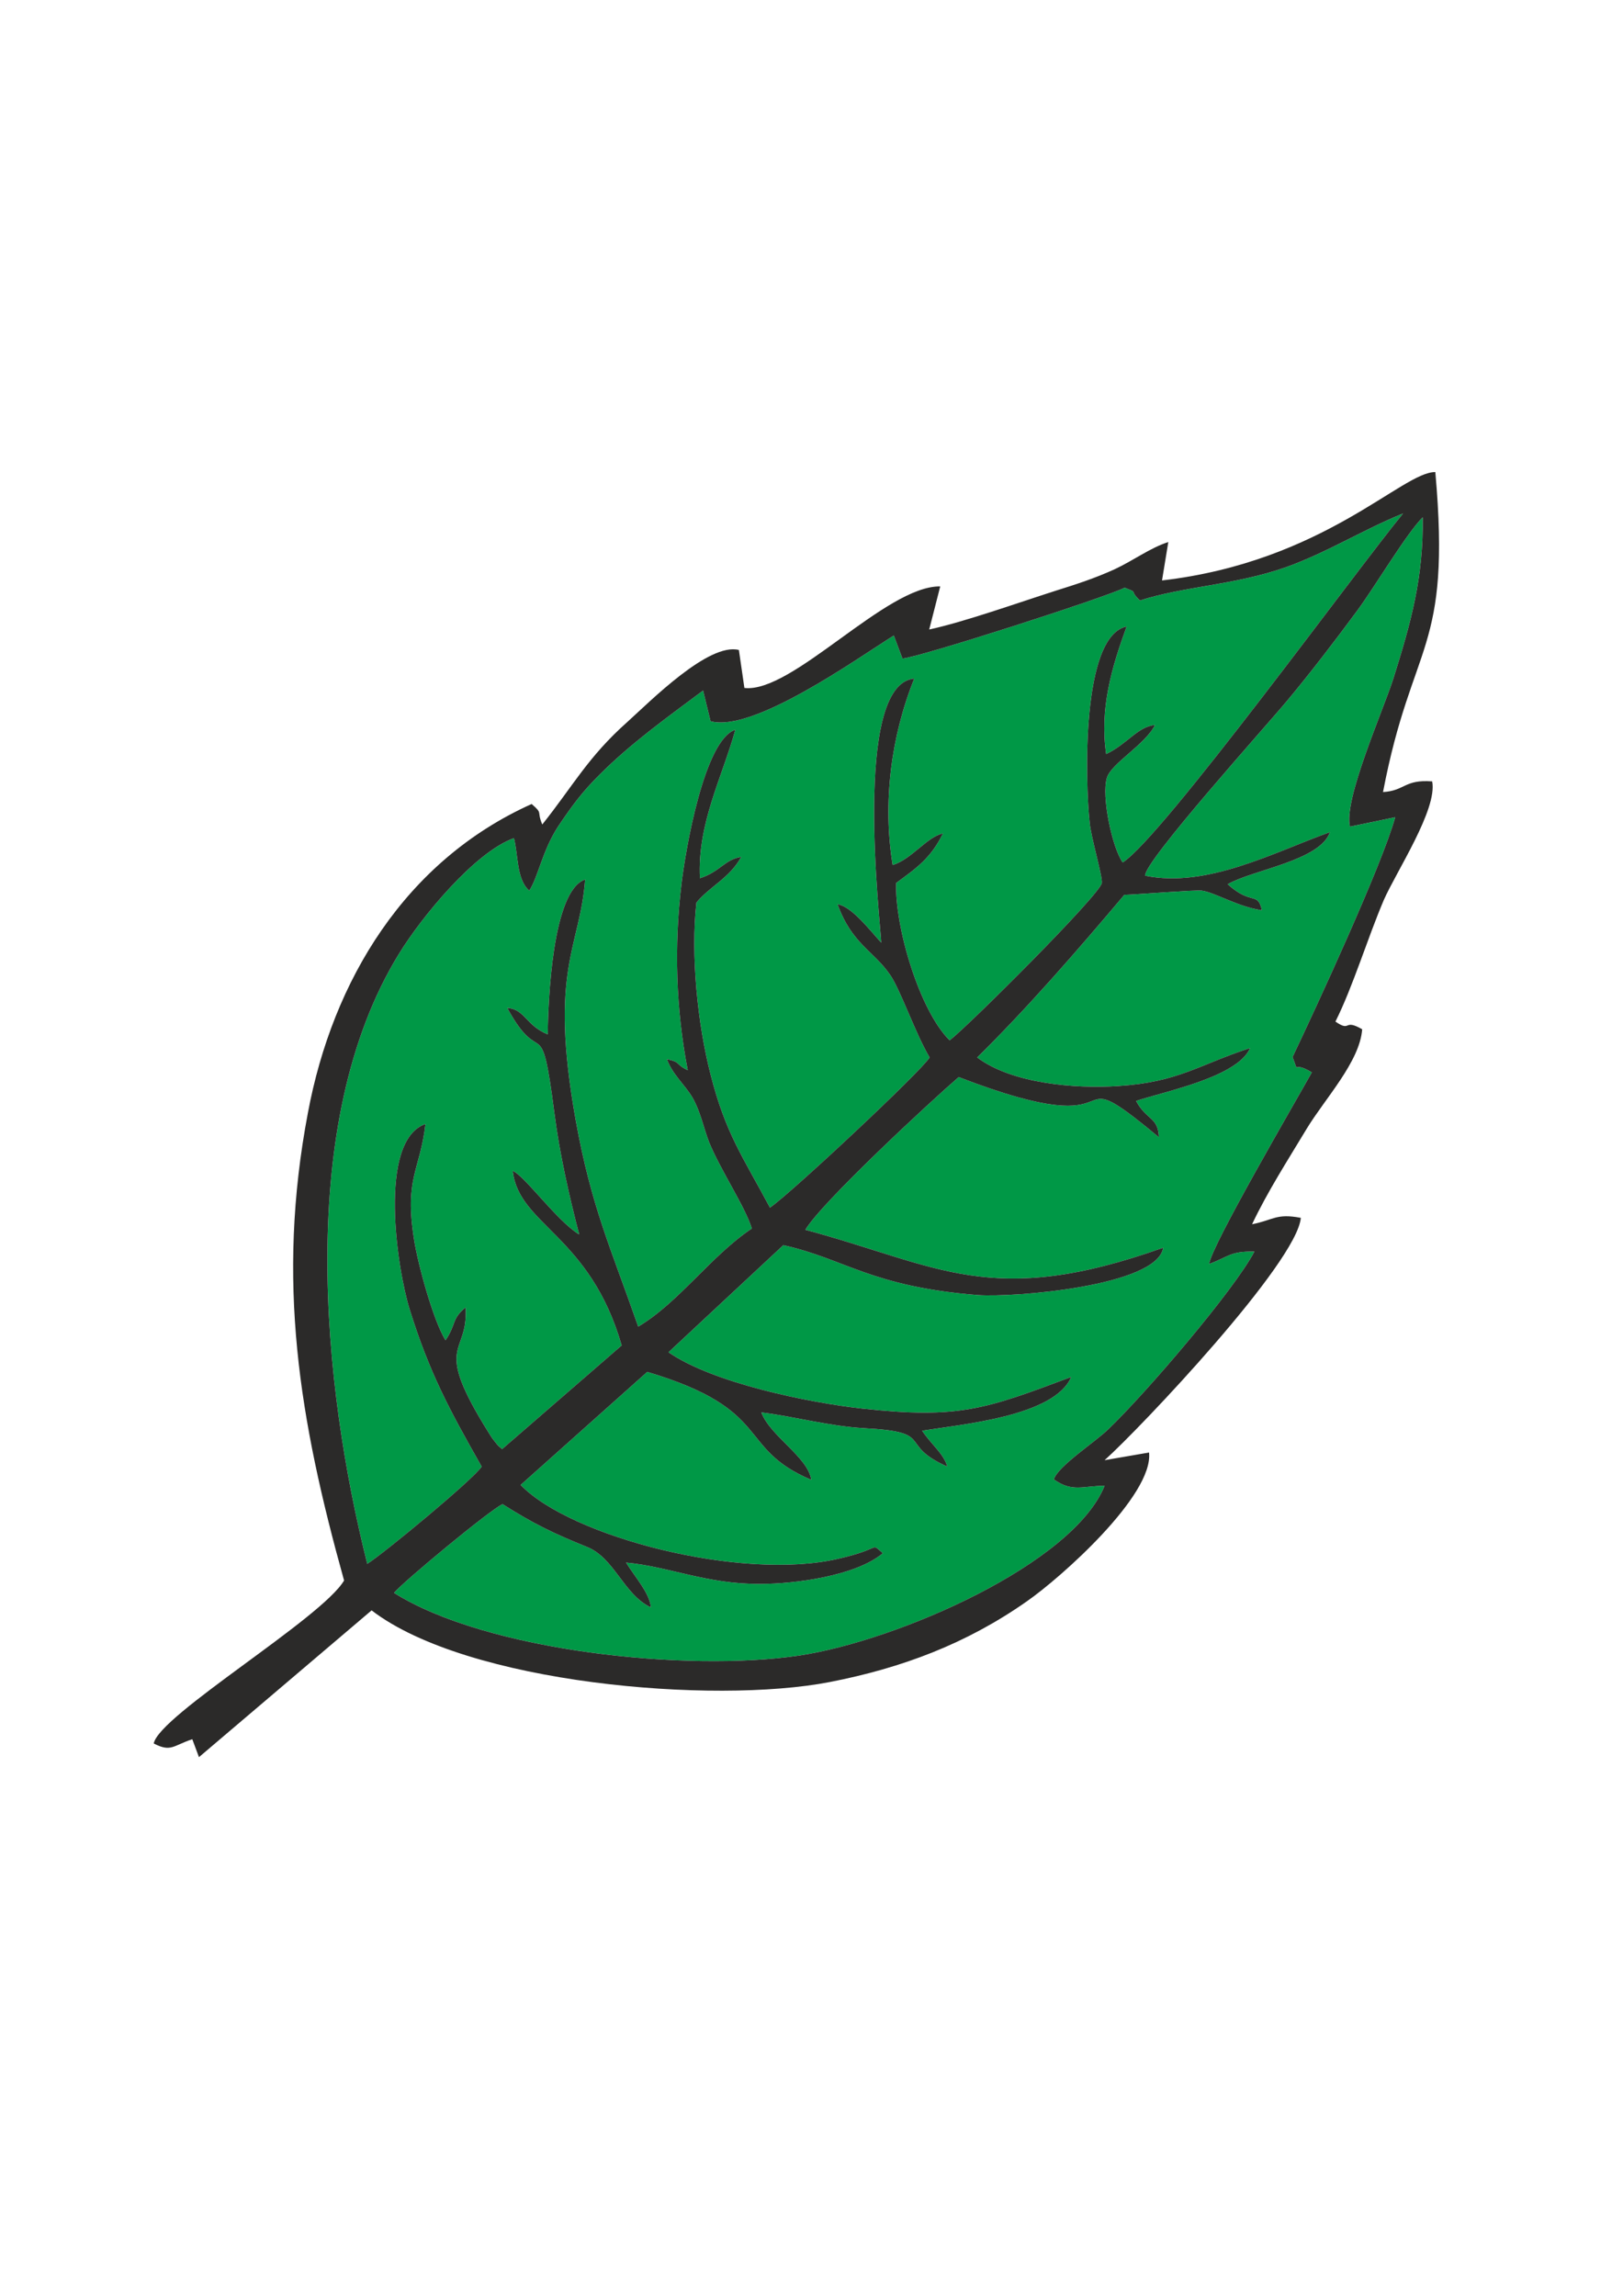 <?xml version="1.0" encoding="UTF-8"?> <!-- Creator: CorelDRAW --> <svg xmlns="http://www.w3.org/2000/svg" xmlns:xlink="http://www.w3.org/1999/xlink" xmlns:xodm="http://www.corel.com/coreldraw/odm/2003" xml:space="preserve" width="210mm" height="297mm" style="shape-rendering:geometricPrecision; text-rendering:geometricPrecision; image-rendering:optimizeQuality; fill-rule:evenodd; clip-rule:evenodd" viewBox="0 0 21000 29700"> <defs> <style type="text/css"> <![CDATA[ .fil1 {fill:#2B2A29} .fil0 {fill:#009846} ]]> </style> </defs> <g id="Слой_x0020_1">  <g id="_1946182850000"> <path class="fil0" d="M14750.43 7768.29c-157.74,-149.02 0,-88.31 -198.44,-165.58 -264.59,132.47 -2671.29,905.18 -2874.82,916.22l-111.94 -298.05c-498.64,314.61 -1821.57,1258.42 -2371.09,1109.4l-96.68 -397.4c-473.2,353.24 -936.22,684.4 -1338.19,1087.32 -228.96,226.29 -361.26,408.43 -539.34,673.36 -203.53,314.61 -254.41,645.77 -371.44,827.91 -167.91,-143.5 -142.47,-474.67 -198.44,-678.88 -498.64,176.62 -1190.63,1010.04 -1490.83,1501.27 -1338.19,2180.15 -987.11,5580.09 -407.06,7887.19 218.79,-137.99 1378.9,-1098.36 1480.66,-1258.42 -417.23,-734.08 -676.73,-1214.26 -931.13,-2031.13 -162.83,-518.82 -417.24,-2185.68 203.52,-2400.93 -71.23,607.13 -274.76,695.44 -147.55,1495.75 50.88,325.64 249.32,1048.68 407.05,1302.57 142.47,-209.73 76.32,-275.97 259.5,-424.99 40.7,634.73 -442.68,436.03 300.2,1622.7 30.53,49.67 40.7,66.23 76.32,110.39 55.97,71.75 45.79,55.19 96.68,99.34l1546.8 -1341.2c-412.14,-1429.52 -1333.1,-1556.47 -1409.42,-2257.43 152.64,60.71 574.96,651.29 859.9,822.39 -127.21,-485.71 -254.41,-1048.68 -320.56,-1567.51 -178.08,-1374.32 -162.82,-540.9 -610.58,-1363.28 228.97,16.56 239.15,226.29 524.08,342.2 5.09,-413.95 55.97,-1860.03 483.38,-2003.53 -66.14,888.61 -473.2,1153.54 -122.11,3112.92 203.52,1125.96 452.84,1650.3 809.02,2671.38 529.17,-314.6 941.31,-916.21 1470.48,-1269.45 -86.5,-281.49 -412.14,-767.2 -554.61,-1120.44 -71.24,-187.66 -111.94,-397.39 -213.71,-574.01 -101.76,-171.1 -259.49,-298.05 -330.73,-496.75 193.35,44.16 96.68,60.72 269.68,143.51 -152.65,-783.75 -178.09,-1606.14 -81.42,-2406.45 50.89,-436.03 295.12,-1871.07 697.08,-1998.02 -172.99,623.69 -493.55,1214.27 -457.93,1920.75 259.5,-82.79 320.55,-242.86 534.26,-275.97 -152.65,275.97 -407.06,380.84 -580.05,590.57 -76.33,678.88 15.26,1573.02 183.17,2224.31 193.35,761.67 417.23,1065.24 768.31,1722.05 244.24,-160.07 1974.22,-1777.24 2065.8,-1942.82 -183.17,-309.09 -376.52,-872.07 -508.81,-1065.24 -213.71,-314.61 -498.64,-402.92 -681.82,-916.22 183.18,27.6 422.32,342.2 564.79,496.74 -5.09,-220.77 -381.61,-3344.74 427.41,-3416.49 -300.21,745.11 -412.15,1606.14 -279.85,2411.97 244.23,-71.76 442.67,-364.28 651.28,-408.44 -157.73,320.13 -340.91,447.07 -605.49,640.25 -20.35,562.98 300.2,1650.29 691.99,2036.65 249.32,-193.18 1953.86,-1893.15 1969.13,-2036.65 10.17,-88.31 -142.47,-596.09 -157.74,-783.75 -55.97,-518.82 -111.94,-2411.97 478.29,-2533.4 -193.35,529.86 -351.08,1065.24 -264.59,1650.3 269.68,-126.95 412.15,-358.76 630.94,-375.32 -127.21,253.89 -559.7,491.22 -620.76,678.88 -76.32,242.86 71.24,916.22 203.53,1098.36 508.82,-320.12 3032.55,-3791.81 3627.87,-4514.85 -519,209.74 -976.93,502.26 -1516.28,695.44 -656.37,231.81 -1333.1,248.37 -1887.71,430.51z"></path> <path class="fil0" d="M14816.57 11328.29c798.85,165.58 1668.93,-303.57 2391.45,-562.98 -127.21,369.8 -997.29,485.71 -1322.93,673.37 310.38,281.49 386.7,88.31 442.67,336.68 -310.38,-44.15 -610.58,-231.81 -778.49,-253.89 -66.14,-11.04 -844.64,49.67 -1002.37,55.19 -595.32,706.48 -1261.87,1473.68 -1902.98,2102.89 442.67,336.68 1266.96,408.43 1826.66,369.79 778.49,-49.67 1043.07,-275.97 1704.54,-491.22 -162.82,375.32 -1093.96,557.46 -1475.57,684.4 137.38,253.89 284.93,204.22 295.11,469.15 -1363.63,-1131.47 -142.47,165.58 -2589.88,-778.23 -371.44,320.12 -1775.77,1622.69 -1984.39,1975.93 1729.98,463.63 2396.53,1026.61 4630.24,231.82 -76.32,496.74 -1938.59,645.76 -2396.53,612.65 -1389.07,-110.39 -1719.8,-469.15 -2518.65,-645.77l-1485.75 1385.37c569.88,397.39 1811.4,651.28 2503.39,728.55 1256.78,137.99 1602.77,5.52 2706.91,-408.43 -218.79,513.3 -1434.87,612.65 -1928.42,695.44 122.11,182.14 279.85,298.05 325.64,463.63 -656.37,-292.53 -137.38,-447.07 -1073.6,-496.75 -468.12,-27.59 -890.43,-149.02 -1333.11,-204.21 117.03,309.08 605.5,579.53 646.2,872.06 -976.93,-413.95 -478.29,-905.18 -2121.77,-1396.4l-1638.39 1462.63c646.2,673.37 2859.56,1247.38 4111.25,954.85 585.14,-132.46 401.96,-215.25 574.96,-71.75 -346,292.53 -1134.66,397.4 -1582.42,397.4 -691.99,5.52 -1190.64,-226.3 -1740.16,-275.97 117.03,187.66 310.38,402.91 320.56,579.53 -356.18,-171.1 -468.12,-640.24 -829.38,-783.75 -437.58,-176.62 -686.9,-298.05 -1088.87,-551.94 -167.91,77.27 -1292.39,1010.05 -1404.33,1148.03 1200.81,756.16 3790.69,1026.61 5240.82,811.35 1282.22,-193.18 3546.46,-1186.66 3953.51,-2196.71 -279.85,0 -417.23,88.31 -656.37,-82.79 50.88,-171.1 539.34,-485.71 707.25,-651.29 488.47,-469.14 1623.13,-1793.79 1887.72,-2296.06 -315.47,-5.52 -330.73,66.23 -585.14,160.06 20.35,-220.77 1109.22,-2086.32 1328.01,-2478.2 -274.76,-165.58 -152.64,55.2 -249.32,-198.69 315.47,-662.33 1160.1,-2489.24 1328.01,-3101.89l-585.14 121.42c-86.49,-342.2 422.32,-1484.71 559.7,-1909.7 228.97,-728.56 391.79,-1308.09 381.62,-2091.85 -203.53,198.7 -620.76,899.66 -844.64,1203.23 -284.94,386.35 -610.58,811.35 -905.7,1164.59 -264.58,320.12 -1857.18,2086.32 -1841.92,2268.46z"></path> <path class="fil1" d="M14816.57 11328.29c-15.26,-182.14 1577.34,-1948.34 1841.92,-2268.46 295.12,-353.24 620.76,-778.24 905.7,-1164.59 223.88,-303.57 641.11,-1004.53 844.64,-1203.23 10.17,783.76 -152.65,1363.29 -381.62,2091.85 -137.38,424.99 -646.19,1567.5 -559.7,1909.7l585.14 -121.42c-167.91,612.65 -1012.54,2439.56 -1328.01,3101.89 96.68,253.89 -25.44,33.11 249.32,198.69 -218.79,391.88 -1307.66,2257.43 -1328.01,2478.2 254.41,-93.83 269.67,-165.58 585.14,-160.06 -264.59,502.27 -1399.25,1826.92 -1887.72,2296.06 -167.91,165.58 -656.37,480.19 -707.25,651.29 239.14,171.1 376.52,82.79 656.37,82.79 -407.05,1010.05 -2671.29,2003.53 -3953.51,2196.71 -1450.13,215.26 -4040.01,-55.19 -5240.82,-811.35 111.94,-137.98 1236.42,-1070.76 1404.33,-1148.03 401.97,253.89 651.29,375.32 1088.87,551.94 361.26,143.51 473.2,612.65 829.38,783.75 -10.18,-176.62 -203.53,-391.87 -320.56,-579.53 549.52,49.67 1048.17,281.49 1740.16,275.97 447.76,0 1236.42,-104.87 1582.42,-397.4 -173,-143.5 10.18,-60.71 -574.96,71.75 -1251.69,292.53 -3465.05,-281.48 -4111.25,-954.85l1638.39 -1462.63c1643.48,491.22 1144.84,982.45 2121.77,1396.4 -40.7,-292.53 -529.17,-562.98 -646.2,-872.06 442.68,55.19 864.99,176.62 1333.11,204.21 936.22,49.68 417.23,204.22 1073.6,496.75 -45.79,-165.58 -203.53,-281.49 -325.64,-463.63 493.55,-82.79 1709.63,-182.14 1928.42,-695.44 -1104.14,413.95 -1450.13,546.42 -2706.91,408.43 -691.99,-77.27 -1933.51,-331.16 -2503.39,-728.55l1485.75 -1385.37c798.85,176.62 1129.58,535.38 2518.65,645.77 457.94,33.11 2320.21,-115.91 2396.53,-612.65 -2233.71,794.79 -2900.26,231.81 -4630.24,-231.82 208.62,-353.24 1612.95,-1655.81 1984.39,-1975.93 2447.41,943.81 1226.25,-353.24 2589.88,778.23 -10.18,-264.93 -157.73,-215.26 -295.11,-469.15 381.61,-126.94 1312.75,-309.08 1475.57,-684.4 -661.47,215.25 -926.05,441.55 -1704.54,491.22 -559.7,38.64 -1383.99,-33.11 -1826.66,-369.79 641.11,-629.21 1307.66,-1396.41 1902.98,-2102.89 157.73,-5.52 936.23,-66.23 1002.37,-55.19 167.91,22.08 468.11,209.74 778.49,253.89 -55.97,-248.37 -132.29,-55.19 -442.67,-336.68 325.64,-187.66 1195.72,-303.57 1322.93,-673.37 -722.52,259.41 -1592.6,728.56 -2391.45,562.98zm-66.14 -3560c554.61,-182.14 1231.34,-198.7 1887.71,-430.51 539.35,-193.18 997.28,-485.7 1516.28,-695.44 -595.32,723.04 -3119.05,4194.73 -3627.87,4514.85 -132.29,-182.14 -279.85,-855.5 -203.53,-1098.36 61.06,-187.66 493.55,-424.99 620.76,-678.88 -218.79,16.56 -361.26,248.37 -630.94,375.32 -86.49,-585.06 71.24,-1120.44 264.59,-1650.3 -590.23,121.43 -534.26,2014.58 -478.29,2533.4 15.27,187.66 167.91,695.44 157.74,783.75 -15.27,143.5 -1719.81,1843.47 -1969.13,2036.65 -391.79,-386.36 -712.34,-1473.67 -691.99,-2036.65 264.58,-193.18 447.76,-320.12 605.49,-640.25 -208.61,44.16 -407.05,336.68 -651.28,408.44 -132.3,-805.83 -20.36,-1666.86 279.85,-2411.97 -809.02,71.75 -432.5,3195.72 -427.41,3416.49 -142.47,-154.54 -381.61,-469.14 -564.79,-496.74 183.18,513.3 468.11,601.61 681.82,916.22 132.29,193.17 325.64,756.15 508.81,1065.24 -91.58,165.58 -1821.56,1782.75 -2065.8,1942.82 -351.08,-656.81 -574.96,-960.38 -768.31,-1722.05 -167.91,-651.29 -259.5,-1545.43 -183.17,-2224.31 172.99,-209.73 427.4,-314.6 580.05,-590.57 -213.71,33.11 -274.76,193.18 -534.26,275.97 -35.62,-706.48 284.94,-1297.06 457.93,-1920.75 -401.96,126.95 -646.19,1561.99 -697.08,1998.02 -96.67,800.31 -71.23,1622.7 81.42,2406.45 -173,-82.79 -76.33,-99.35 -269.68,-143.51 71.24,198.7 228.97,325.65 330.73,496.75 101.77,176.62 142.47,386.35 213.71,574.01 142.47,353.24 468.11,838.95 554.61,1120.44 -529.17,353.24 -941.31,954.85 -1470.48,1269.45 -356.18,-1021.08 -605.5,-1545.42 -809.02,-2671.38 -351.09,-1959.38 55.97,-2224.31 122.11,-3112.92 -427.41,143.5 -478.29,1589.58 -483.38,2003.53 -284.93,-115.91 -295.11,-325.64 -524.08,-342.2 447.76,822.38 432.5,-11.04 610.58,1363.28 66.15,518.83 193.35,1081.8 320.56,1567.51 -284.94,-171.1 -707.26,-761.68 -859.9,-822.39 76.32,700.96 997.28,827.91 1409.42,2257.43l-1546.8 1341.2c-50.89,-44.15 -40.71,-27.59 -96.68,-99.34 -35.62,-44.16 -45.79,-60.72 -76.32,-110.39 -742.88,-1186.67 -259.5,-987.97 -300.2,-1622.7 -183.18,149.02 -117.03,215.26 -259.5,424.99 -157.73,-253.89 -356.17,-976.93 -407.05,-1302.57 -127.21,-800.31 76.32,-888.62 147.55,-1495.75 -620.76,215.25 -366.35,1882.11 -203.52,2400.93 254.4,816.87 513.9,1297.05 931.13,2031.13 -101.76,160.06 -1261.87,1120.43 -1480.66,1258.42 -580.05,-2307.1 -931.13,-5707.04 407.06,-7887.19 300.2,-491.23 992.19,-1324.65 1490.83,-1501.27 55.97,204.21 30.53,535.38 198.44,678.88 117.03,-182.14 167.91,-513.3 371.44,-827.91 178.08,-264.93 310.38,-447.07 539.34,-673.36 401.97,-402.92 864.99,-734.08 1338.19,-1087.32l96.68 397.4c549.52,149.02 1872.45,-794.79 2371.09,-1109.4l111.94 298.05c203.53,-11.04 2610.23,-783.75 2874.82,-916.22 198.44,77.27 40.7,16.56 198.44,165.58zm3144.49 2478.2c376.53,-1970.42 885.34,-1799.31 676.73,-4139.53 -427.41,-5.52 -1439.96,1159.07 -3536.28,1401.92l81.41 -496.74c-239.15,77.27 -447.76,237.33 -697.08,353.24 -254.41,115.9 -493.56,193.18 -758.14,275.97 -483.38,154.54 -1180.46,402.91 -1638.39,502.26l142.46 -557.46c-702.16,-11.04 -1913.15,1385.37 -2533.91,1313.61l-71.23 -491.22c-391.79,-99.35 -1144.84,662.33 -1445.04,932.77 -508.82,452.59 -702.17,827.91 -1099.05,1324.66 -76.32,-182.14 15.26,-132.47 -137.38,-264.93 -1633.3,734.07 -2574.62,2279.5 -2895.17,3996.02 -412.14,2174.64 -111.94,3968.44 468.11,6049.24 -290.03,491.23 -2396.53,1744.13 -2462.68,2108.4 223.88,115.91 249.32,27.6 498.64,-55.19l86.5 231.81 2233.71 -1898.66c1236.43,949.33 4421.63,1219.78 5927.73,927.25 936.22,-182.14 1770.68,-496.74 2549.17,-1043.16 437.59,-303.56 1643.48,-1374.32 1582.43,-1926.26l-574.97 99.35c473.2,-424.99 2488.12,-2555.47 2539,-3135.01 -320.55,-60.71 -351.08,27.6 -630.93,82.79 198.44,-419.47 457.93,-822.39 707.25,-1236.34 234.06,-386.35 686.91,-866.54 717.44,-1286.01 -249.32,-143.51 -137.38,44.15 -346,-99.35 228.97,-458.11 412.14,-1070.76 625.85,-1573.02 162.82,-369.8 697.08,-1175.63 625.84,-1534.39 -361.26,-27.6 -351.08,121.42 -636.02,137.98z"></path> </g> </g> </svg> 
